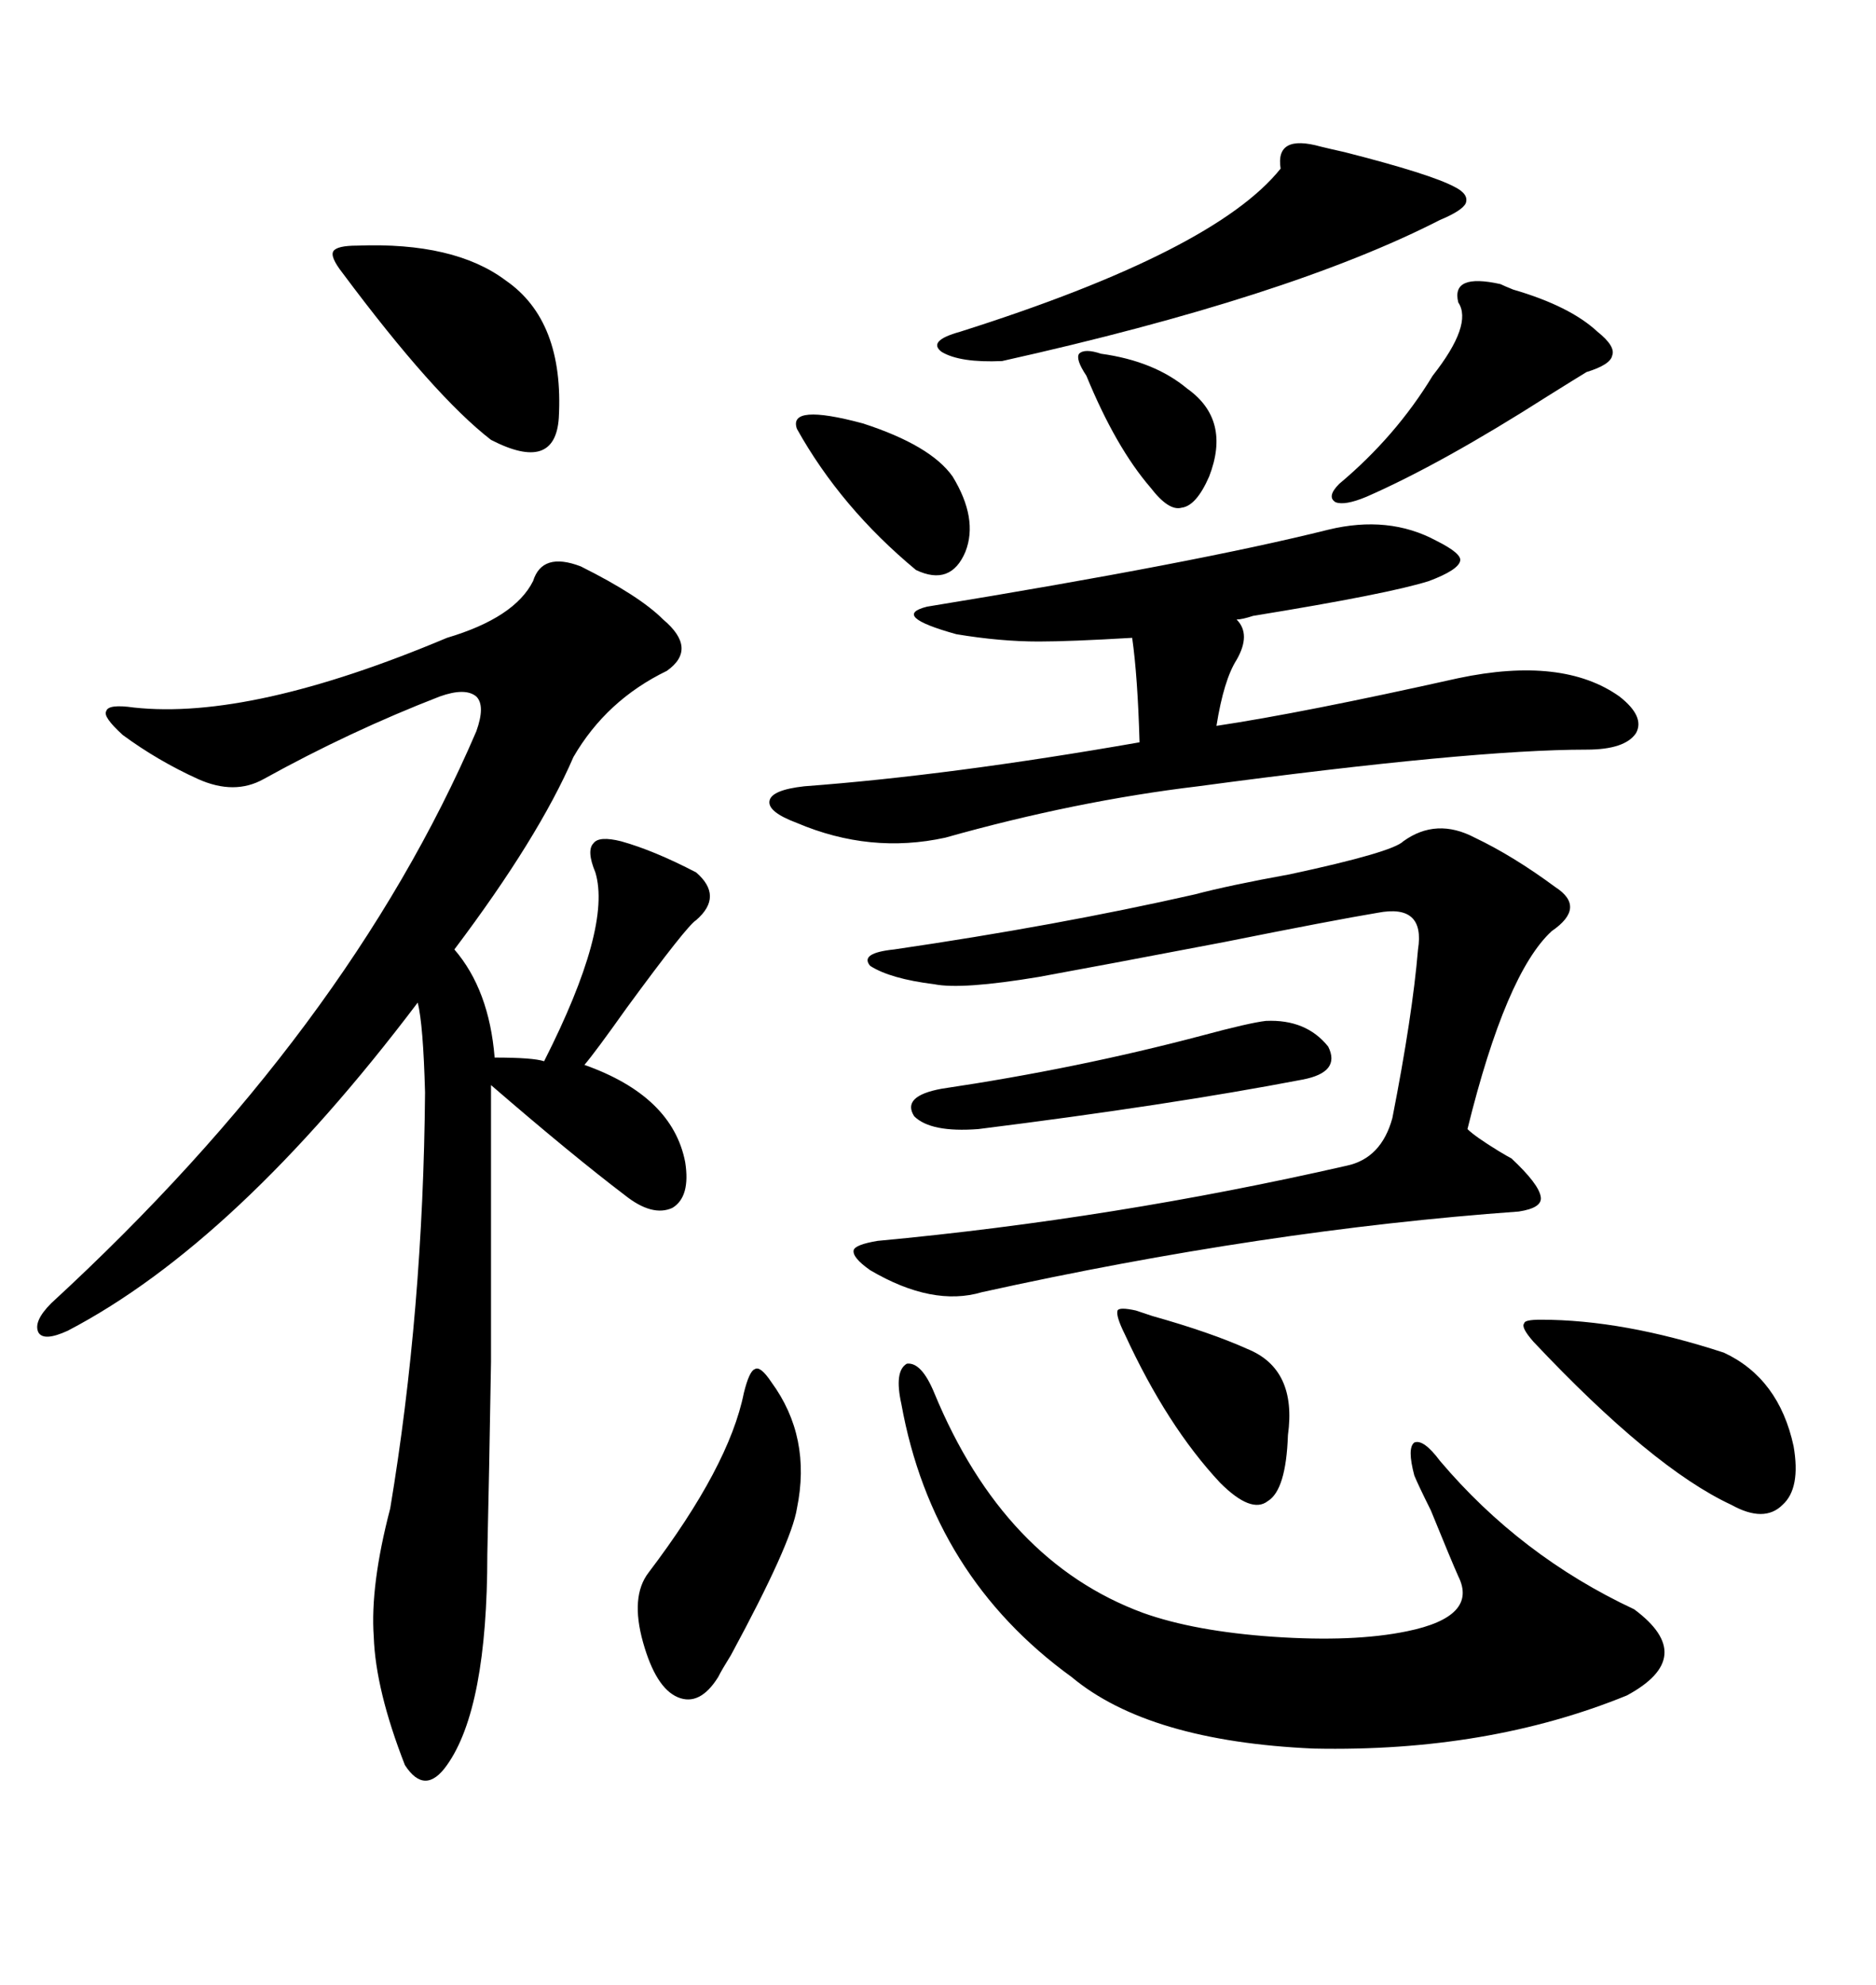 <svg xmlns="http://www.w3.org/2000/svg" xmlns:xlink="http://www.w3.org/1999/xlink" width="300" height="317.285"><path d="M92.87 90.53L92.87 90.53Q102.25 95.21 106.05 99.02L106.05 99.02Q111.62 103.71 106.64 107.23L106.64 107.23Q96.97 111.91 91.70 121.00L91.70 121.00Q86.13 133.89 72.66 151.76L72.66 151.76Q78.22 158.20 79.10 169.04L79.10 169.04Q85.25 169.04 87.01 169.63L87.01 169.63Q97.85 148.24 95.21 139.45L95.21 139.45Q93.75 135.94 94.92 134.77L94.92 134.77Q95.80 133.59 99.32 134.47L99.32 134.47Q104.59 135.94 111.33 139.45L111.33 139.45Q115.72 143.26 111.33 147.07L111.33 147.07Q109.86 147.95 100.20 161.13L100.20 161.13Q95.21 168.16 93.46 170.21L93.46 170.21Q107.52 175.20 109.57 185.74L109.57 185.74Q110.45 191.31 107.52 193.07L107.52 193.07Q104.30 194.53 99.90 191.02L99.90 191.02Q91.41 184.57 78.52 173.44L78.52 173.44Q78.52 201.27 78.52 217.68L78.52 217.68Q78.22 235.84 77.93 248.44L77.93 248.44Q77.93 273.05 71.48 282.13L71.48 282.13Q67.97 287.11 64.75 282.13L64.75 282.13Q60.06 270.12 59.77 261.62L59.77 261.62Q59.18 253.42 62.40 241.11L62.40 241.11Q67.68 209.47 67.97 174.61L67.97 174.61Q67.68 163.77 66.80 160.25L66.80 160.25Q37.79 198.63 10.84 212.70L10.84 212.70Q7.03 214.45 6.15 212.99L6.15 212.99Q5.27 211.23 8.20 208.30L8.20 208.30Q55.66 164.65 76.17 116.89L76.17 116.89Q77.64 112.79 76.17 111.33L76.17 111.33Q74.41 109.86 70.31 111.33L70.31 111.33Q55.96 116.89 42.19 124.51L42.19 124.51Q37.50 127.15 31.64 124.51L31.64 124.51Q25.20 121.58 19.63 117.48L19.63 117.48Q16.41 114.55 16.99 113.67L16.99 113.67Q17.29 112.50 21.39 113.09L21.39 113.09Q40.14 115.14 71.48 101.95L71.48 101.95Q82.32 98.73 85.25 92.87L85.25 92.87Q86.72 88.18 92.87 90.53ZM224.41 134.47L224.41 134.47Q229.69 130.66 235.84 133.89L235.84 133.89Q241.99 136.82 248.73 141.80L248.73 141.80Q253.71 145.02 248.14 148.83L248.14 148.83Q240.82 155.57 234.67 180.47L234.67 180.47Q235.84 181.64 239.65 183.98L239.65 183.98Q241.11 184.86 241.70 185.16L241.70 185.16Q246.09 189.26 246.39 191.31L246.39 191.31Q246.68 193.07 242.87 193.65L242.87 193.65Q202.15 196.58 157.03 206.54L157.03 206.54Q149.12 208.89 139.16 203.03L139.16 203.03Q136.23 200.98 136.52 199.80L136.52 199.80Q136.82 198.93 140.33 198.34L140.33 198.34Q178.13 194.82 215.33 186.33L215.33 186.33Q220.90 185.16 222.66 178.71L222.66 178.71Q225.88 162.30 226.76 151.76L226.76 151.76Q227.93 144.43 220.31 145.90L220.31 145.90Q213.28 147.07 195.70 150.59L195.70 150.59Q175.78 154.39 166.11 156.15L166.11 156.15Q153.81 158.20 149.41 157.32L149.41 157.32Q142.38 156.45 139.16 154.39L139.16 154.39Q137.40 152.34 142.97 151.76L142.97 151.76Q169.04 147.95 191.02 142.97L191.02 142.97Q196.58 141.50 206.25 139.75L206.25 139.75Q222.66 136.23 224.41 134.47ZM144.14 224.41L144.14 224.41Q142.97 219.14 145.02 217.97L145.02 217.97Q147.36 217.68 149.41 222.66L149.41 222.66Q160.55 249.61 182.81 257.81L182.81 257.81Q191.02 260.74 203.61 261.62L203.61 261.62Q216.50 262.50 225 260.74L225 260.74Q236.43 258.40 233.20 251.95L233.20 251.95Q232.03 249.32 228.81 241.41L228.81 241.41Q226.76 237.30 226.17 235.84L226.17 235.84Q225 231.45 226.17 230.57L226.17 230.57Q227.64 229.98 230.27 233.50L230.27 233.50Q243.16 248.73 261.33 257.23L261.33 257.23Q271.58 264.84 260.16 271.00L260.16 271.00Q237.89 280.08 210.06 279.49L210.06 279.49Q183.69 278.32 171.39 268.07L171.39 268.07Q149.12 251.95 144.14 224.41ZM212.40 84.67L212.40 84.67Q222.07 82.32 229.69 86.43L229.69 86.43Q233.79 88.48 233.50 89.65L233.50 89.65Q233.20 91.11 228.52 92.87L228.52 92.87Q222.07 94.92 200.39 98.44L200.39 98.44Q198.63 99.02 197.75 99.02L197.75 99.02Q200.10 101.37 197.75 105.47L197.75 105.47Q195.70 108.69 194.53 116.02L194.53 116.02Q208.30 113.96 233.20 108.40L233.20 108.40Q249.90 104.88 258.98 111.33L258.98 111.33Q263.09 114.55 261.62 117.19L261.62 117.19Q259.86 119.82 253.71 119.82L253.71 119.82Q235.25 119.82 191.60 125.68L191.60 125.68Q171.97 128.03 151.17 133.89L151.17 133.89Q139.16 136.52 127.44 131.54L127.44 131.54Q122.75 129.79 123.05 128.03L123.05 128.03Q123.34 126.27 128.61 125.68L128.61 125.68Q152.05 123.93 182.23 118.65L182.23 118.65Q181.93 108.11 181.05 101.95L181.05 101.95Q171.09 102.54 166.11 102.54L166.11 102.54Q159.96 102.54 152.93 101.37L152.93 101.37Q142.38 98.44 148.24 96.97L148.24 96.97Q191.31 89.94 212.40 84.67ZM211.23 23.44L211.23 23.44Q212.40 23.73 215.04 24.32L215.04 24.32Q228.81 27.83 232.62 29.88L232.62 29.88Q234.96 31.05 234.38 32.52L234.38 32.52Q233.79 33.69 230.27 35.16L230.27 35.16Q206.25 47.46 160.25 57.71L160.25 57.71Q153.52 58.01 150.59 56.25L150.59 56.25Q148.24 54.49 153.52 53.03L153.52 53.03Q194.24 40.14 204.79 26.95L204.79 26.95Q203.91 21.39 211.23 23.44ZM118.95 222.66L118.95 222.66Q119.82 219.14 120.70 218.85L120.70 218.85Q121.58 218.26 123.34 220.90L123.34 220.90Q129.79 229.69 127.44 241.11L127.44 241.11Q126.56 246.68 116.89 264.55L116.89 264.55Q115.43 266.89 114.84 268.07L114.84 268.07Q111.91 272.75 108.40 271.29L108.40 271.29Q104.88 269.82 102.83 262.50L102.83 262.50Q100.78 255.18 103.71 251.37L103.71 251.37Q116.60 234.38 118.95 222.66ZM246.39 210.94L246.39 210.94Q259.57 210.94 275.68 216.21L275.68 216.21Q284.47 220.31 286.82 231.15L286.82 231.15Q287.99 237.89 285.06 240.53L285.06 240.53Q282.13 243.46 276.86 240.53L276.86 240.53Q264.26 234.67 245.21 214.45L245.21 214.45Q243.16 212.11 243.75 211.52L243.75 211.52Q243.75 210.94 246.39 210.94ZM57.13 39.26L57.13 39.26Q72.66 38.67 80.86 44.82L80.86 44.82Q90.23 51.27 89.36 66.80L89.36 66.80Q88.77 75.59 78.52 70.31L78.52 70.31Q69.43 63.28 54.79 43.65L54.79 43.65Q52.73 41.02 53.32 40.14L53.32 40.14Q53.91 39.26 57.13 39.26ZM233.20 48.34L233.20 48.34Q232.03 43.65 239.94 45.41L239.94 45.41Q240.53 45.70 241.99 46.29L241.99 46.29Q251.07 48.93 255.47 53.03L255.47 53.03Q258.40 55.37 257.81 56.84L257.81 56.84Q257.52 58.30 253.71 59.47L253.71 59.47Q252.25 60.35 247.56 63.28L247.56 63.28Q230.57 74.12 218.55 79.39L218.55 79.39Q215.04 80.86 213.57 80.27L213.57 80.27Q212.11 79.39 214.16 77.34L214.16 77.34Q223.24 69.73 229.10 60.06L229.10 60.06Q235.55 51.86 233.20 48.34ZM202.44 163.18L202.44 163.18Q208.89 162.89 212.40 167.29L212.40 167.29Q214.45 171.39 208.30 172.56L208.30 172.56Q186.91 176.66 156.45 180.47L156.45 180.47Q148.83 181.05 146.19 178.42L146.19 178.42Q144.14 175.20 150.59 174.02L150.59 174.02Q172.27 170.80 192.19 165.53L192.19 165.53Q199.80 163.48 202.44 163.18ZM181.64 209.47L181.64 209.47Q182.52 209.77 184.28 210.35L184.28 210.35Q193.65 212.99 199.51 215.63L199.51 215.63Q207.42 218.85 205.96 229.39L205.96 229.39Q205.66 238.18 202.73 239.94L202.73 239.94Q200.10 241.99 195.12 237.01L195.12 237.01Q186.62 227.93 179.88 213.28L179.88 213.28Q178.42 210.35 178.71 209.47L178.71 209.47Q179.00 208.89 181.64 209.47ZM127.44 68.55L127.44 68.55Q125.98 64.45 137.99 67.68L137.99 67.68Q148.83 71.19 152.34 76.17L152.34 76.17Q156.45 82.91 154.39 88.18L154.39 88.18Q152.05 93.75 146.48 91.11L146.48 91.11Q134.47 81.15 127.44 68.55ZM176.07 56.54L176.07 56.54Q184.57 57.71 189.84 62.11L189.84 62.11Q196.88 67.09 193.36 76.17L193.36 76.17Q191.31 80.86 188.96 81.15L188.96 81.15Q186.91 81.74 183.98 77.93L183.98 77.93Q178.42 71.48 173.73 60.06L173.73 60.06Q171.97 57.42 172.56 56.54L172.56 56.54Q173.44 55.66 176.07 56.54Z"/></svg>